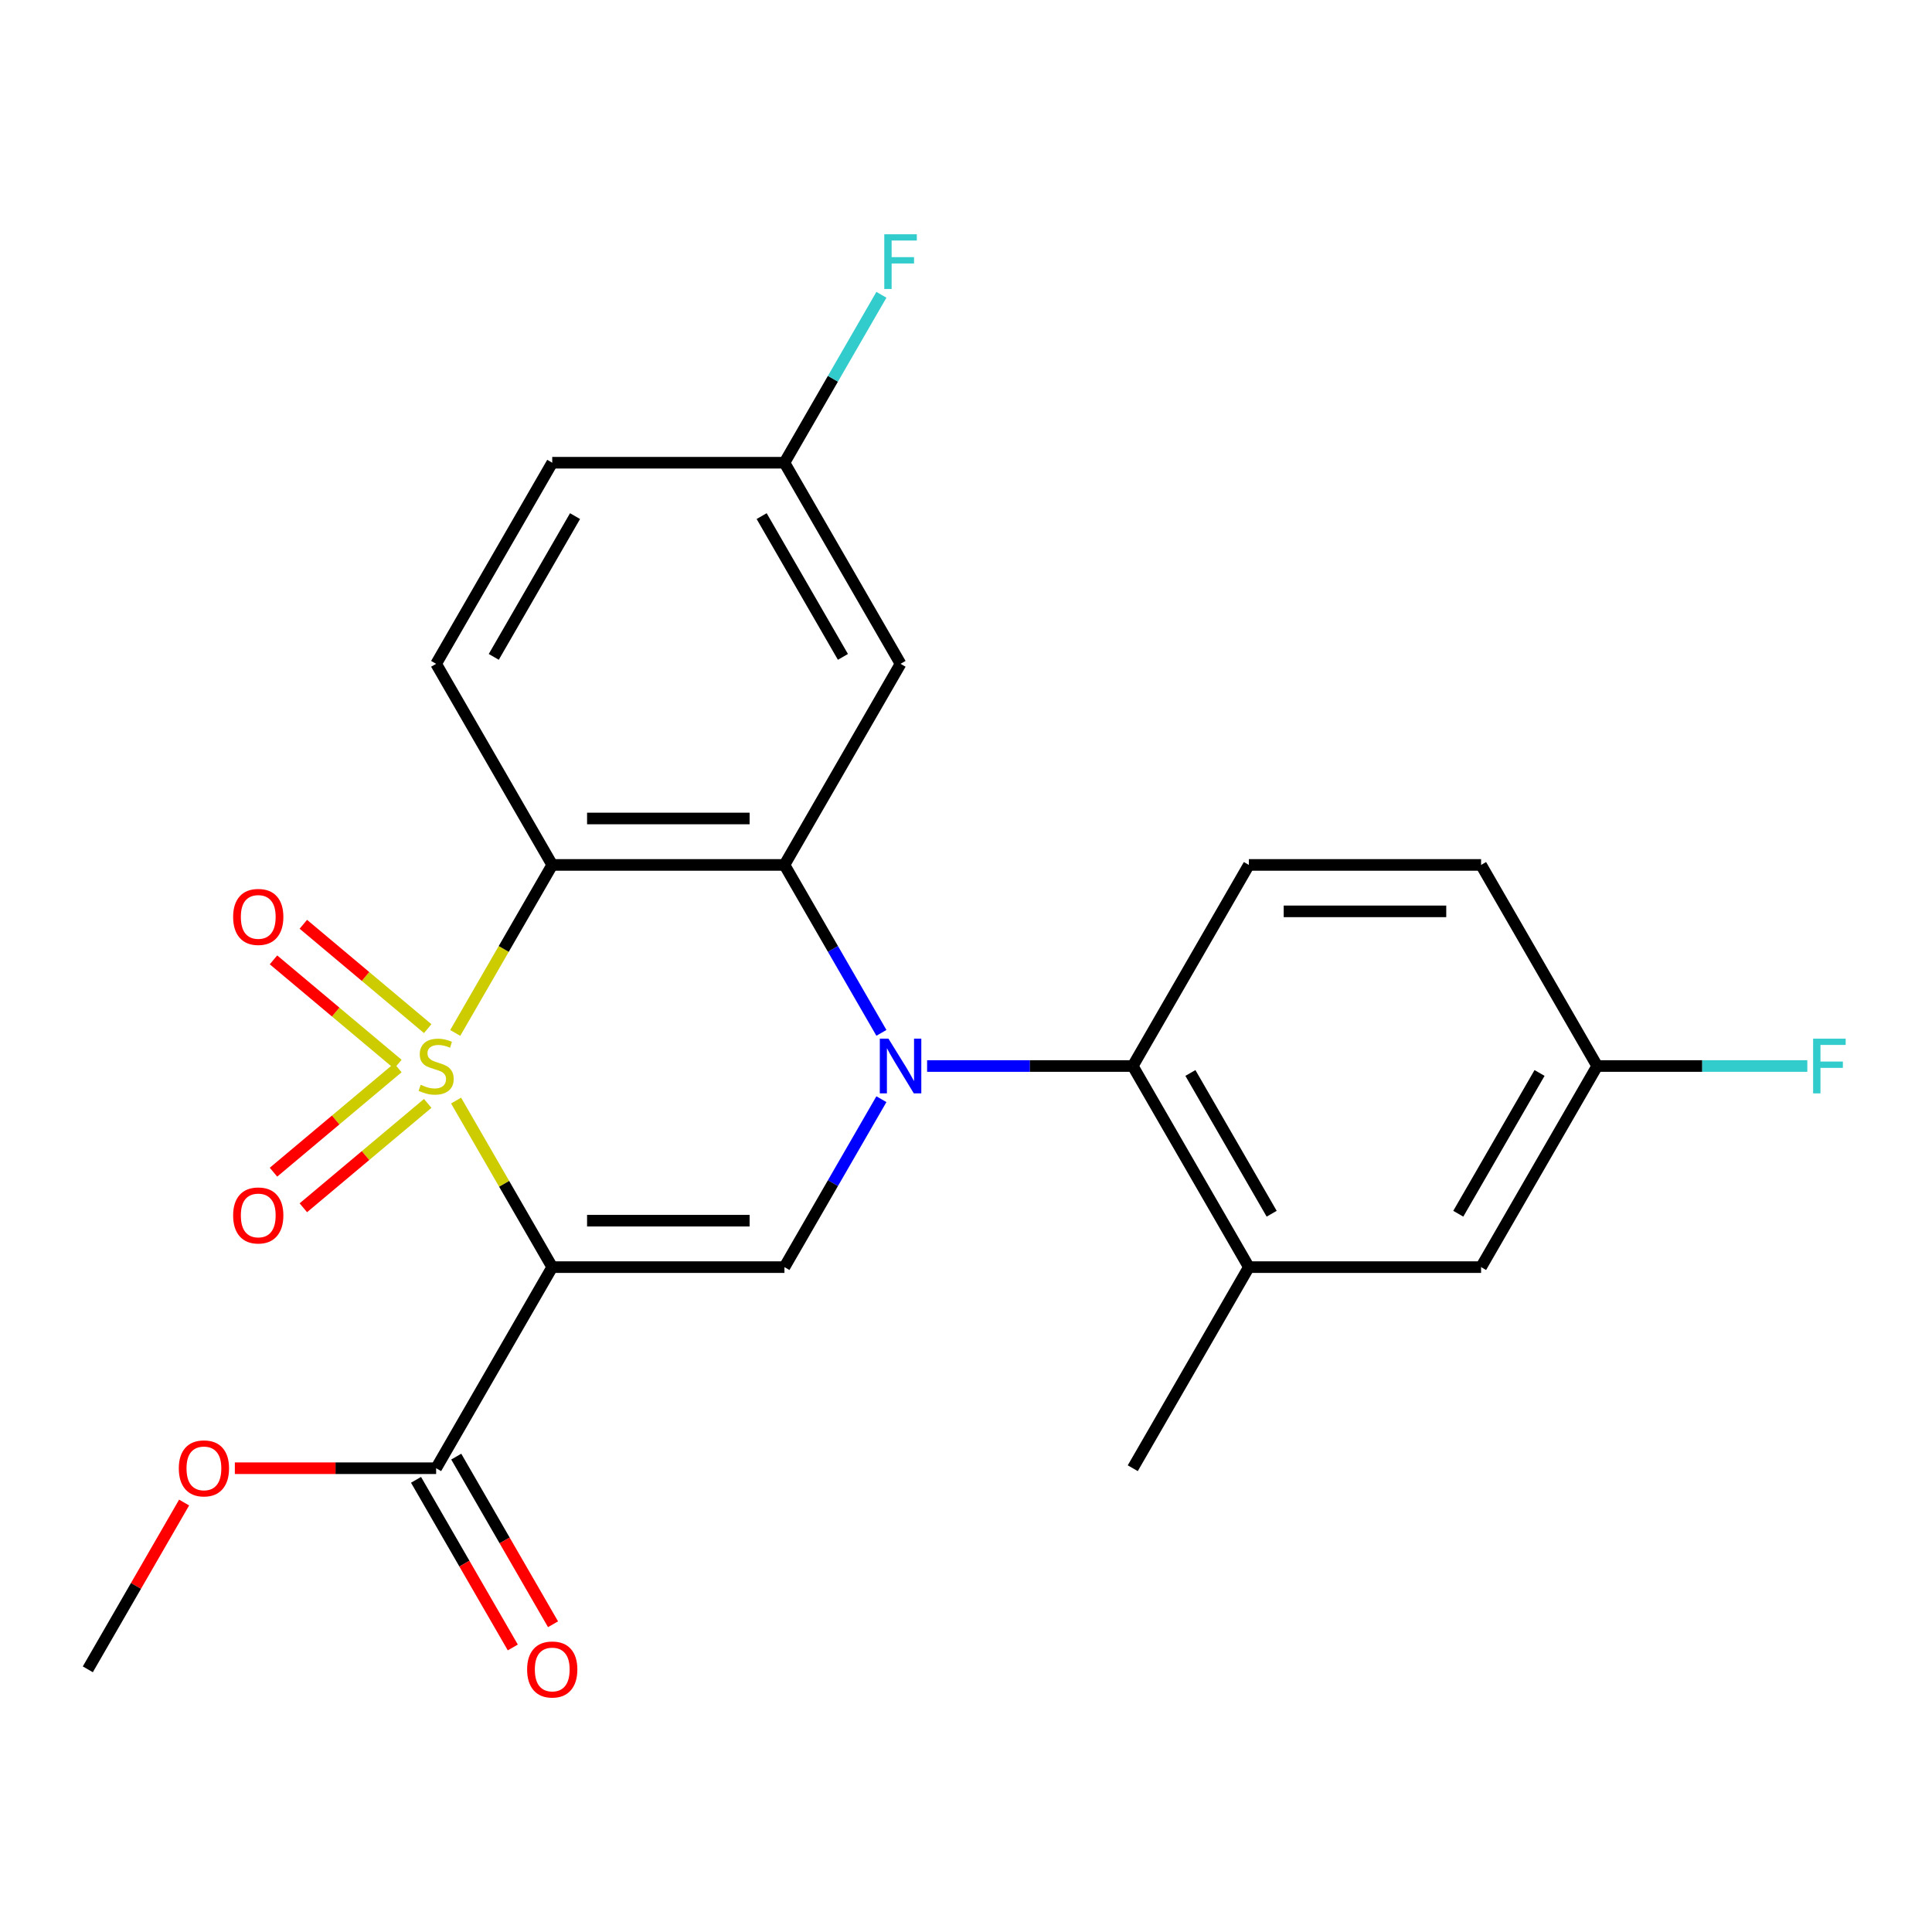 <?xml version='1.0' encoding='iso-8859-1'?>
<svg version='1.1' baseProfile='full'
              xmlns='http://www.w3.org/2000/svg'
                      xmlns:rdkit='http://www.rdkit.org/xml'
                      xmlns:xlink='http://www.w3.org/1999/xlink'
                  xml:space='preserve'
width='1000px' height='1000px' viewBox='0 0 1000 1000'>
<!-- END OF HEADER -->
<rect style='opacity:1.0;fill:#FFFFFF;stroke:none' width='1000' height='1000' x='0' y='0'> </rect>
<path class='bond-0' d='M 236.068,569.657 L 260.953,612.759' style='fill:none;fill-rule:evenodd;stroke:#CCCC00;stroke-width:6px;stroke-linecap:butt;stroke-linejoin:miter;stroke-opacity:1' />
<path class='bond-0' d='M 260.953,612.759 L 285.838,655.861' style='fill:none;fill-rule:evenodd;stroke:#000000;stroke-width:6px;stroke-linecap:butt;stroke-linejoin:miter;stroke-opacity:1' />
<path class='bond-2' d='M 235.629,534.647 L 260.733,491.165' style='fill:none;fill-rule:evenodd;stroke:#CCCC00;stroke-width:6px;stroke-linecap:butt;stroke-linejoin:miter;stroke-opacity:1' />
<path class='bond-2' d='M 260.733,491.165 L 285.838,447.683' style='fill:none;fill-rule:evenodd;stroke:#000000;stroke-width:6px;stroke-linecap:butt;stroke-linejoin:miter;stroke-opacity:1' />
<path class='bond-7' d='M 221.383,532.424 L 189.194,505.415' style='fill:none;fill-rule:evenodd;stroke:#CCCC00;stroke-width:6px;stroke-linecap:butt;stroke-linejoin:miter;stroke-opacity:1' />
<path class='bond-7' d='M 189.194,505.415 L 157.006,478.406' style='fill:none;fill-rule:evenodd;stroke:#FF0000;stroke-width:6px;stroke-linecap:butt;stroke-linejoin:miter;stroke-opacity:1' />
<path class='bond-7' d='M 205.931,550.839 L 173.743,523.829' style='fill:none;fill-rule:evenodd;stroke:#CCCC00;stroke-width:6px;stroke-linecap:butt;stroke-linejoin:miter;stroke-opacity:1' />
<path class='bond-7' d='M 173.743,523.829 L 141.554,496.82' style='fill:none;fill-rule:evenodd;stroke:#FF0000;stroke-width:6px;stroke-linecap:butt;stroke-linejoin:miter;stroke-opacity:1' />
<path class='bond-8' d='M 205.931,552.705 L 173.743,579.714' style='fill:none;fill-rule:evenodd;stroke:#CCCC00;stroke-width:6px;stroke-linecap:butt;stroke-linejoin:miter;stroke-opacity:1' />
<path class='bond-8' d='M 173.743,579.714 L 141.554,606.724' style='fill:none;fill-rule:evenodd;stroke:#FF0000;stroke-width:6px;stroke-linecap:butt;stroke-linejoin:miter;stroke-opacity:1' />
<path class='bond-8' d='M 221.383,571.119 L 189.194,598.129' style='fill:none;fill-rule:evenodd;stroke:#CCCC00;stroke-width:6px;stroke-linecap:butt;stroke-linejoin:miter;stroke-opacity:1' />
<path class='bond-8' d='M 189.194,598.129 L 157.006,625.138' style='fill:none;fill-rule:evenodd;stroke:#FF0000;stroke-width:6px;stroke-linecap:butt;stroke-linejoin:miter;stroke-opacity:1' />
<path class='bond-4' d='M 285.838,655.861 L 406.029,655.861' style='fill:none;fill-rule:evenodd;stroke:#000000;stroke-width:6px;stroke-linecap:butt;stroke-linejoin:miter;stroke-opacity:1' />
<path class='bond-4' d='M 303.866,631.822 L 388.001,631.822' style='fill:none;fill-rule:evenodd;stroke:#000000;stroke-width:6px;stroke-linecap:butt;stroke-linejoin:miter;stroke-opacity:1' />
<path class='bond-6' d='M 285.838,655.861 L 225.742,759.95' style='fill:none;fill-rule:evenodd;stroke:#000000;stroke-width:6px;stroke-linecap:butt;stroke-linejoin:miter;stroke-opacity:1' />
<path class='bond-1' d='M 456.215,534.607 L 431.122,491.145' style='fill:none;fill-rule:evenodd;stroke:#0000FF;stroke-width:6px;stroke-linecap:butt;stroke-linejoin:miter;stroke-opacity:1' />
<path class='bond-1' d='M 431.122,491.145 L 406.029,447.683' style='fill:none;fill-rule:evenodd;stroke:#000000;stroke-width:6px;stroke-linecap:butt;stroke-linejoin:miter;stroke-opacity:1' />
<path class='bond-5' d='M 479.87,551.772 L 533.093,551.772' style='fill:none;fill-rule:evenodd;stroke:#0000FF;stroke-width:6px;stroke-linecap:butt;stroke-linejoin:miter;stroke-opacity:1' />
<path class='bond-5' d='M 533.093,551.772 L 586.317,551.772' style='fill:none;fill-rule:evenodd;stroke:#000000;stroke-width:6px;stroke-linecap:butt;stroke-linejoin:miter;stroke-opacity:1' />
<path class='bond-24' d='M 456.215,568.937 L 431.122,612.399' style='fill:none;fill-rule:evenodd;stroke:#0000FF;stroke-width:6px;stroke-linecap:butt;stroke-linejoin:miter;stroke-opacity:1' />
<path class='bond-24' d='M 431.122,612.399 L 406.029,655.861' style='fill:none;fill-rule:evenodd;stroke:#000000;stroke-width:6px;stroke-linecap:butt;stroke-linejoin:miter;stroke-opacity:1' />
<path class='bond-3' d='M 285.838,447.683 L 406.029,447.683' style='fill:none;fill-rule:evenodd;stroke:#000000;stroke-width:6px;stroke-linecap:butt;stroke-linejoin:miter;stroke-opacity:1' />
<path class='bond-3' d='M 303.866,423.644 L 388.001,423.644' style='fill:none;fill-rule:evenodd;stroke:#000000;stroke-width:6px;stroke-linecap:butt;stroke-linejoin:miter;stroke-opacity:1' />
<path class='bond-11' d='M 285.838,447.683 L 225.742,343.594' style='fill:none;fill-rule:evenodd;stroke:#000000;stroke-width:6px;stroke-linecap:butt;stroke-linejoin:miter;stroke-opacity:1' />
<path class='bond-10' d='M 406.029,447.683 L 466.125,343.594' style='fill:none;fill-rule:evenodd;stroke:#000000;stroke-width:6px;stroke-linecap:butt;stroke-linejoin:miter;stroke-opacity:1' />
<path class='bond-9' d='M 586.317,551.772 L 646.412,655.861' style='fill:none;fill-rule:evenodd;stroke:#000000;stroke-width:6px;stroke-linecap:butt;stroke-linejoin:miter;stroke-opacity:1' />
<path class='bond-9' d='M 616.149,555.366 L 658.216,628.228' style='fill:none;fill-rule:evenodd;stroke:#000000;stroke-width:6px;stroke-linecap:butt;stroke-linejoin:miter;stroke-opacity:1' />
<path class='bond-12' d='M 586.317,551.772 L 646.412,447.683' style='fill:none;fill-rule:evenodd;stroke:#000000;stroke-width:6px;stroke-linecap:butt;stroke-linejoin:miter;stroke-opacity:1' />
<path class='bond-14' d='M 215.333,765.959 L 240.38,809.341' style='fill:none;fill-rule:evenodd;stroke:#000000;stroke-width:6px;stroke-linecap:butt;stroke-linejoin:miter;stroke-opacity:1' />
<path class='bond-14' d='M 240.38,809.341 L 265.426,852.723' style='fill:none;fill-rule:evenodd;stroke:#FF0000;stroke-width:6px;stroke-linecap:butt;stroke-linejoin:miter;stroke-opacity:1' />
<path class='bond-14' d='M 236.151,753.94 L 261.197,797.322' style='fill:none;fill-rule:evenodd;stroke:#000000;stroke-width:6px;stroke-linecap:butt;stroke-linejoin:miter;stroke-opacity:1' />
<path class='bond-14' d='M 261.197,797.322 L 286.244,840.704' style='fill:none;fill-rule:evenodd;stroke:#FF0000;stroke-width:6px;stroke-linecap:butt;stroke-linejoin:miter;stroke-opacity:1' />
<path class='bond-19' d='M 225.742,759.95 L 173.649,759.95' style='fill:none;fill-rule:evenodd;stroke:#000000;stroke-width:6px;stroke-linecap:butt;stroke-linejoin:miter;stroke-opacity:1' />
<path class='bond-19' d='M 173.649,759.95 L 121.555,759.95' style='fill:none;fill-rule:evenodd;stroke:#FF0000;stroke-width:6px;stroke-linecap:butt;stroke-linejoin:miter;stroke-opacity:1' />
<path class='bond-13' d='M 646.412,655.861 L 766.604,655.861' style='fill:none;fill-rule:evenodd;stroke:#000000;stroke-width:6px;stroke-linecap:butt;stroke-linejoin:miter;stroke-opacity:1' />
<path class='bond-22' d='M 646.412,655.861 L 586.317,759.95' style='fill:none;fill-rule:evenodd;stroke:#000000;stroke-width:6px;stroke-linecap:butt;stroke-linejoin:miter;stroke-opacity:1' />
<path class='bond-25' d='M 466.125,343.594 L 406.029,239.505' style='fill:none;fill-rule:evenodd;stroke:#000000;stroke-width:6px;stroke-linecap:butt;stroke-linejoin:miter;stroke-opacity:1' />
<path class='bond-25' d='M 436.293,340 L 394.226,267.137' style='fill:none;fill-rule:evenodd;stroke:#000000;stroke-width:6px;stroke-linecap:butt;stroke-linejoin:miter;stroke-opacity:1' />
<path class='bond-17' d='M 225.742,343.594 L 285.838,239.505' style='fill:none;fill-rule:evenodd;stroke:#000000;stroke-width:6px;stroke-linecap:butt;stroke-linejoin:miter;stroke-opacity:1' />
<path class='bond-17' d='M 255.574,340 L 297.641,267.137' style='fill:none;fill-rule:evenodd;stroke:#000000;stroke-width:6px;stroke-linecap:butt;stroke-linejoin:miter;stroke-opacity:1' />
<path class='bond-18' d='M 646.412,447.683 L 766.604,447.683' style='fill:none;fill-rule:evenodd;stroke:#000000;stroke-width:6px;stroke-linecap:butt;stroke-linejoin:miter;stroke-opacity:1' />
<path class='bond-18' d='M 664.441,471.721 L 748.575,471.721' style='fill:none;fill-rule:evenodd;stroke:#000000;stroke-width:6px;stroke-linecap:butt;stroke-linejoin:miter;stroke-opacity:1' />
<path class='bond-26' d='M 766.604,655.861 L 826.7,551.772' style='fill:none;fill-rule:evenodd;stroke:#000000;stroke-width:6px;stroke-linecap:butt;stroke-linejoin:miter;stroke-opacity:1' />
<path class='bond-26' d='M 754.801,628.228 L 796.868,555.366' style='fill:none;fill-rule:evenodd;stroke:#000000;stroke-width:6px;stroke-linecap:butt;stroke-linejoin:miter;stroke-opacity:1' />
<path class='bond-15' d='M 406.029,239.505 L 285.838,239.505' style='fill:none;fill-rule:evenodd;stroke:#000000;stroke-width:6px;stroke-linecap:butt;stroke-linejoin:miter;stroke-opacity:1' />
<path class='bond-20' d='M 406.029,239.505 L 431.122,196.043' style='fill:none;fill-rule:evenodd;stroke:#000000;stroke-width:6px;stroke-linecap:butt;stroke-linejoin:miter;stroke-opacity:1' />
<path class='bond-20' d='M 431.122,196.043 L 456.215,152.581' style='fill:none;fill-rule:evenodd;stroke:#33CCCC;stroke-width:6px;stroke-linecap:butt;stroke-linejoin:miter;stroke-opacity:1' />
<path class='bond-16' d='M 826.7,551.772 L 766.604,447.683' style='fill:none;fill-rule:evenodd;stroke:#000000;stroke-width:6px;stroke-linecap:butt;stroke-linejoin:miter;stroke-opacity:1' />
<path class='bond-21' d='M 826.7,551.772 L 881.083,551.772' style='fill:none;fill-rule:evenodd;stroke:#000000;stroke-width:6px;stroke-linecap:butt;stroke-linejoin:miter;stroke-opacity:1' />
<path class='bond-21' d='M 881.083,551.772 L 935.467,551.772' style='fill:none;fill-rule:evenodd;stroke:#33CCCC;stroke-width:6px;stroke-linecap:butt;stroke-linejoin:miter;stroke-opacity:1' />
<path class='bond-23' d='M 95.294,777.715 L 70.374,820.877' style='fill:none;fill-rule:evenodd;stroke:#FF0000;stroke-width:6px;stroke-linecap:butt;stroke-linejoin:miter;stroke-opacity:1' />
<path class='bond-23' d='M 70.374,820.877 L 45.455,864.039' style='fill:none;fill-rule:evenodd;stroke:#000000;stroke-width:6px;stroke-linecap:butt;stroke-linejoin:miter;stroke-opacity:1' />
<path  class='atom-0' d='M 217.742 561.492
Q 218.062 561.612, 219.382 562.172
Q 220.702 562.732, 222.142 563.092
Q 223.622 563.412, 225.062 563.412
Q 227.742 563.412, 229.302 562.132
Q 230.862 560.812, 230.862 558.532
Q 230.862 556.972, 230.062 556.012
Q 229.302 555.052, 228.102 554.532
Q 226.902 554.012, 224.902 553.412
Q 222.382 552.652, 220.862 551.932
Q 219.382 551.212, 218.302 549.692
Q 217.262 548.172, 217.262 545.612
Q 217.262 542.052, 219.662 539.852
Q 222.102 537.652, 226.902 537.652
Q 230.182 537.652, 233.902 539.212
L 232.982 542.292
Q 229.582 540.892, 227.022 540.892
Q 224.262 540.892, 222.742 542.052
Q 221.222 543.172, 221.262 545.132
Q 221.262 546.652, 222.022 547.572
Q 222.822 548.492, 223.942 549.012
Q 225.102 549.532, 227.022 550.132
Q 229.582 550.932, 231.102 551.732
Q 232.622 552.532, 233.702 554.172
Q 234.822 555.772, 234.822 558.532
Q 234.822 562.452, 232.182 564.572
Q 229.582 566.652, 225.222 566.652
Q 222.702 566.652, 220.782 566.092
Q 218.902 565.572, 216.662 564.652
L 217.742 561.492
' fill='#CCCC00'/>
<path  class='atom-2' d='M 459.865 537.612
L 469.145 552.612
Q 470.065 554.092, 471.545 556.772
Q 473.025 559.452, 473.105 559.612
L 473.105 537.612
L 476.865 537.612
L 476.865 565.932
L 472.985 565.932
L 463.025 549.532
Q 461.865 547.612, 460.625 545.412
Q 459.425 543.212, 459.065 542.532
L 459.065 565.932
L 455.385 565.932
L 455.385 537.612
L 459.865 537.612
' fill='#0000FF'/>
<path  class='atom-8' d='M 120.67 474.594
Q 120.67 467.794, 124.03 463.994
Q 127.39 460.194, 133.67 460.194
Q 139.95 460.194, 143.31 463.994
Q 146.67 467.794, 146.67 474.594
Q 146.67 481.474, 143.27 485.394
Q 139.87 489.274, 133.67 489.274
Q 127.43 489.274, 124.03 485.394
Q 120.67 481.514, 120.67 474.594
M 133.67 486.074
Q 137.99 486.074, 140.31 483.194
Q 142.67 480.274, 142.67 474.594
Q 142.67 469.034, 140.31 466.234
Q 137.99 463.394, 133.67 463.394
Q 129.35 463.394, 126.99 466.194
Q 124.67 468.994, 124.67 474.594
Q 124.67 480.314, 126.99 483.194
Q 129.35 486.074, 133.67 486.074
' fill='#FF0000'/>
<path  class='atom-9' d='M 120.67 629.109
Q 120.67 622.309, 124.03 618.509
Q 127.39 614.709, 133.67 614.709
Q 139.95 614.709, 143.31 618.509
Q 146.67 622.309, 146.67 629.109
Q 146.67 635.989, 143.27 639.909
Q 139.87 643.789, 133.67 643.789
Q 127.43 643.789, 124.03 639.909
Q 120.67 636.029, 120.67 629.109
M 133.67 640.589
Q 137.99 640.589, 140.31 637.709
Q 142.67 634.789, 142.67 629.109
Q 142.67 623.549, 140.31 620.749
Q 137.99 617.909, 133.67 617.909
Q 129.35 617.909, 126.99 620.709
Q 124.67 623.509, 124.67 629.109
Q 124.67 634.829, 126.99 637.709
Q 129.35 640.589, 133.67 640.589
' fill='#FF0000'/>
<path  class='atom-15' d='M 272.838 864.119
Q 272.838 857.319, 276.198 853.519
Q 279.558 849.719, 285.838 849.719
Q 292.118 849.719, 295.478 853.519
Q 298.838 857.319, 298.838 864.119
Q 298.838 870.999, 295.438 874.919
Q 292.038 878.799, 285.838 878.799
Q 279.598 878.799, 276.198 874.919
Q 272.838 871.039, 272.838 864.119
M 285.838 875.599
Q 290.158 875.599, 292.478 872.719
Q 294.838 869.799, 294.838 864.119
Q 294.838 858.559, 292.478 855.759
Q 290.158 852.919, 285.838 852.919
Q 281.518 852.919, 279.158 855.719
Q 276.838 858.519, 276.838 864.119
Q 276.838 869.839, 279.158 872.719
Q 281.518 875.599, 285.838 875.599
' fill='#FF0000'/>
<path  class='atom-20' d='M 92.55 760.03
Q 92.55 753.23, 95.91 749.43
Q 99.27 745.63, 105.55 745.63
Q 111.83 745.63, 115.19 749.43
Q 118.55 753.23, 118.55 760.03
Q 118.55 766.91, 115.15 770.83
Q 111.75 774.71, 105.55 774.71
Q 99.31 774.71, 95.91 770.83
Q 92.55 766.95, 92.55 760.03
M 105.55 771.51
Q 109.87 771.51, 112.19 768.63
Q 114.55 765.71, 114.55 760.03
Q 114.55 754.47, 112.19 751.67
Q 109.87 748.83, 105.55 748.83
Q 101.23 748.83, 98.87 751.63
Q 96.55 754.43, 96.55 760.03
Q 96.55 765.75, 98.87 768.63
Q 101.23 771.51, 105.55 771.51
' fill='#FF0000'/>
<path  class='atom-21' d='M 457.705 121.256
L 474.545 121.256
L 474.545 124.496
L 461.505 124.496
L 461.505 133.096
L 473.105 133.096
L 473.105 136.376
L 461.505 136.376
L 461.505 149.576
L 457.705 149.576
L 457.705 121.256
' fill='#33CCCC'/>
<path  class='atom-22' d='M 938.471 537.612
L 955.311 537.612
L 955.311 540.852
L 942.271 540.852
L 942.271 549.452
L 953.871 549.452
L 953.871 552.732
L 942.271 552.732
L 942.271 565.932
L 938.471 565.932
L 938.471 537.612
' fill='#33CCCC'/>
</svg>
